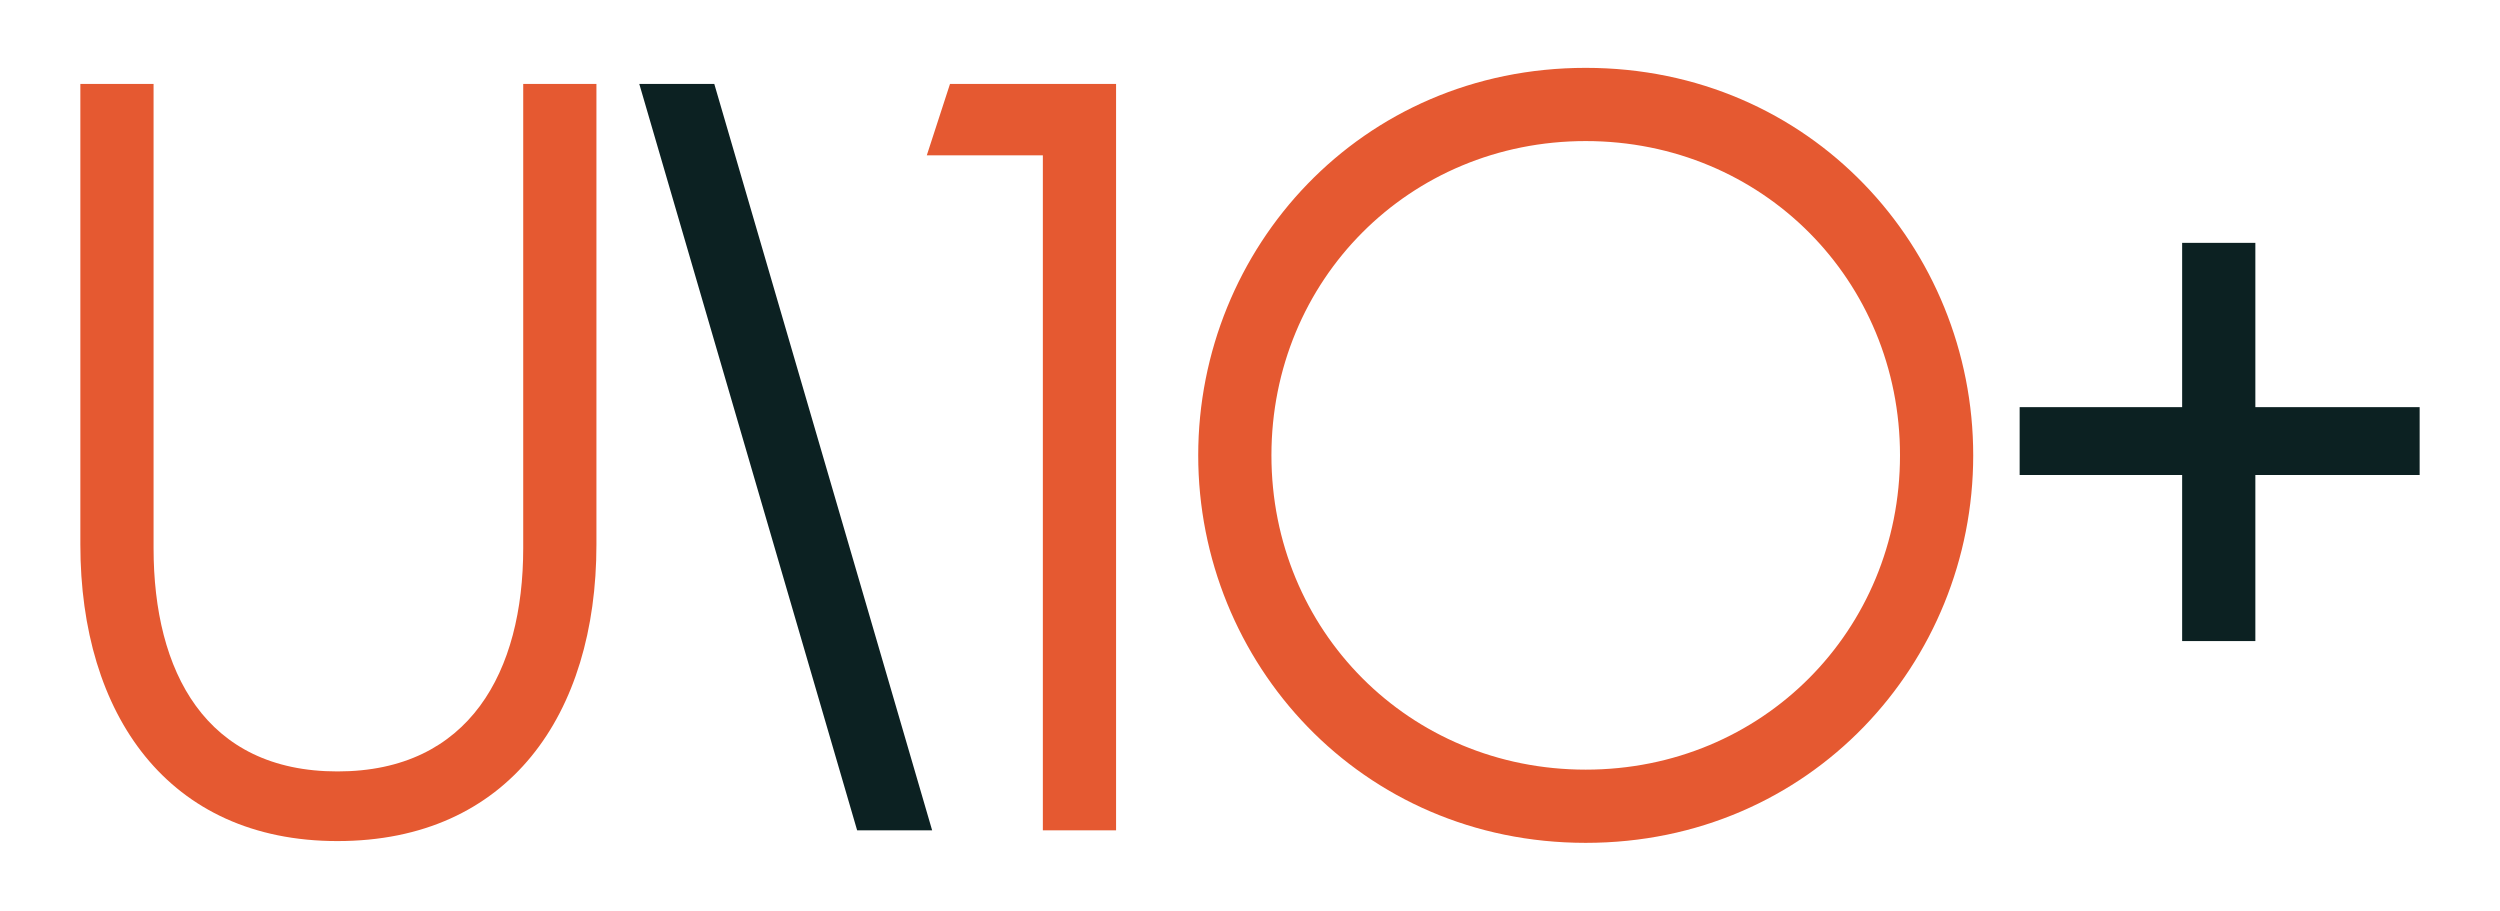 <svg xmlns="http://www.w3.org/2000/svg" viewBox="0 0 140 51"><defs><style>      .cls-1 {        fill: #0c2122;      }      .cls-2 {        fill: #e55931;      }    </style></defs><g><g id="Calque_1"><g id="Calque_1-2" data-name="Calque_1"><g><polygon class="cls-1" points="122.2 35.9 126.3 35.9 126.3 26.6 135.5 26.6 135.5 22.8 126.3 22.8 126.3 13.6 122.2 13.6 122.2 22.8 113.1 22.8 113.1 26.6 122.2 26.6 122.2 35.9"></polygon><path class="cls-2" d="M71.2,25.5c0-9.8,7.7-17.6,17.6-17.6s17.6,7.8,17.6,17.6-7.7,17.6-17.6,17.6-17.6-7.8-17.6-17.6M110.5,25.5c0-11.6-9.1-21.7-21.7-21.7s-21.7,10.1-21.7,21.7,9.1,21.7,21.7,21.7,21.7-10.1,21.7-21.7M58.4,46.5h4.1V4.7h-9.3c0,0-1.3,4-1.3,4h6.5v37.8h0Z"></path><polygon class="cls-1" points="35.8 4.7 48 46.5 52.2 46.5 40 4.7 35.8 4.7"></polygon><path class="cls-2" d="M18.9,47.1c9.6,0,14.5-7.1,14.5-16.6V4.7h-4.1v26c0,6.9-3,12.5-10.4,12.5s-10.3-5.6-10.3-12.5V4.7h-4.1v25.8c0,9.5,4.9,16.6,14.4,16.6"></path></g></g></g></g></svg>